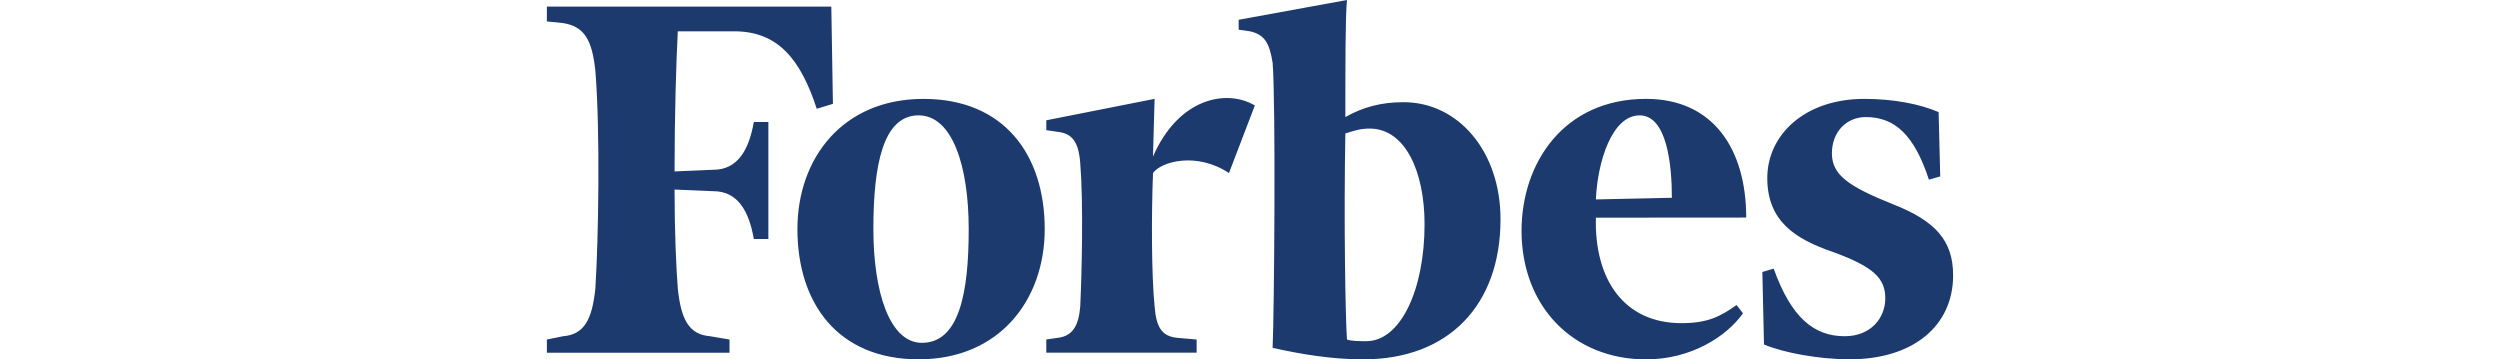 <svg width="160" height="23" viewBox="0 0 160 23" fill="none" xmlns="http://www.w3.org/2000/svg">
<path fill-rule="evenodd" clip-rule="evenodd" d="M89.827 6.54C88.38 6.54 87.238 6.857 86.103 7.49C86.103 4.114 86.103 1.055 86.206 0L79.275 1.266V1.899L80 2.004C80.93 2.215 81.24 2.742 81.447 4.008C81.655 6.54 81.551 20.042 81.447 22.261C83.31 22.682 85.275 22.999 87.241 22.999C92.725 22.999 96.033 19.517 96.033 14.032C96.034 9.705 93.345 6.54 89.827 6.54ZM87.449 21.836C87.034 21.836 86.517 21.836 86.206 21.73C86.103 20.254 86 14.03 86.103 8.544C86.724 8.333 87.137 8.228 87.655 8.228C89.93 8.228 91.172 10.971 91.172 14.346C91.172 18.566 89.62 21.836 87.449 21.836ZM43.379 2.004C43.275 4.008 43.172 7.384 43.172 10.971L45.655 10.865C47.207 10.865 47.931 9.6 48.245 7.806H49.176V15.296H48.245C47.934 13.502 47.211 12.236 45.655 12.236L43.172 12.131C43.172 14.873 43.275 17.088 43.379 18.46C43.585 20.465 44.103 21.412 45.448 21.519L46.689 21.73V22.574H35V21.73L36.034 21.519C37.379 21.414 37.897 20.465 38.103 18.46C38.31 15.19 38.414 8.333 38.103 4.536C37.897 2.531 37.379 1.688 36.034 1.477L35 1.372V0.423H53.204L53.307 6.645L52.273 6.962C51.239 3.797 49.791 2.004 46.997 2.004H43.379ZM59.103 6.329C53.931 6.329 51.035 10.126 51.035 14.662C51.035 19.409 53.62 22.997 58.793 22.997C63.965 22.997 66.862 19.199 66.862 14.662C66.862 9.916 64.273 6.329 59.103 6.329ZM59 21.941C56.931 21.941 55.896 18.67 55.896 14.662C55.896 10.545 56.517 7.383 58.79 7.383C60.964 7.383 61.997 10.654 61.997 14.662C61.999 18.775 61.379 21.941 59 21.941V21.941ZM111.758 13.924C111.758 9.599 109.689 6.328 105.345 6.328C100.069 6.328 97.379 10.445 97.379 14.767C97.379 19.621 100.689 23 105.345 23C108.239 23 110.516 21.524 111.551 20.049L111.138 19.521C110.103 20.261 109.275 20.682 107.62 20.682C103.896 20.682 102.034 17.834 102.137 13.931L111.758 13.924ZM104.931 7.383C106.689 7.383 107 10.548 107 12.658L102.137 12.763C102.24 10.338 103.172 7.384 104.931 7.384V7.383ZM125 17.616C125 20.885 122.41 22.996 118.379 22.996C116.413 22.996 114.137 22.574 112.895 22.047L112.791 17.405L113.516 17.194C114.654 20.358 116.105 21.518 118.068 21.518C119.723 21.518 120.658 20.358 120.658 19.092C120.658 17.826 119.933 17.087 117.348 16.14C114.864 15.296 113.106 14.136 113.106 11.392C113.106 8.649 115.485 6.329 119.313 6.329C121.175 6.329 122.829 6.645 124.071 7.173L124.175 11.29L123.451 11.5C122.52 8.652 121.279 7.492 119.414 7.492C118.173 7.492 117.242 8.441 117.242 9.813C117.242 11.184 118.276 11.923 121.173 13.082C123.861 14.136 125 15.401 125 17.617V17.616ZM80.31 6.75L78.654 11.075C76.585 9.704 74.313 10.337 73.793 11.075C73.689 13.607 73.689 17.616 73.896 19.619C73.999 20.884 74.31 21.517 75.343 21.622L76.584 21.728V22.572H66.963V21.728L67.687 21.622C68.619 21.517 69.032 20.884 69.135 19.619C69.238 17.403 69.342 12.972 69.135 10.441C69.031 9.069 68.617 8.542 67.687 8.436L66.963 8.331V7.699L73.894 6.327L73.791 10.019C75.448 6.223 78.552 5.696 80.31 6.751V6.75Z" fill="#1C3A6D"/>
</svg>
